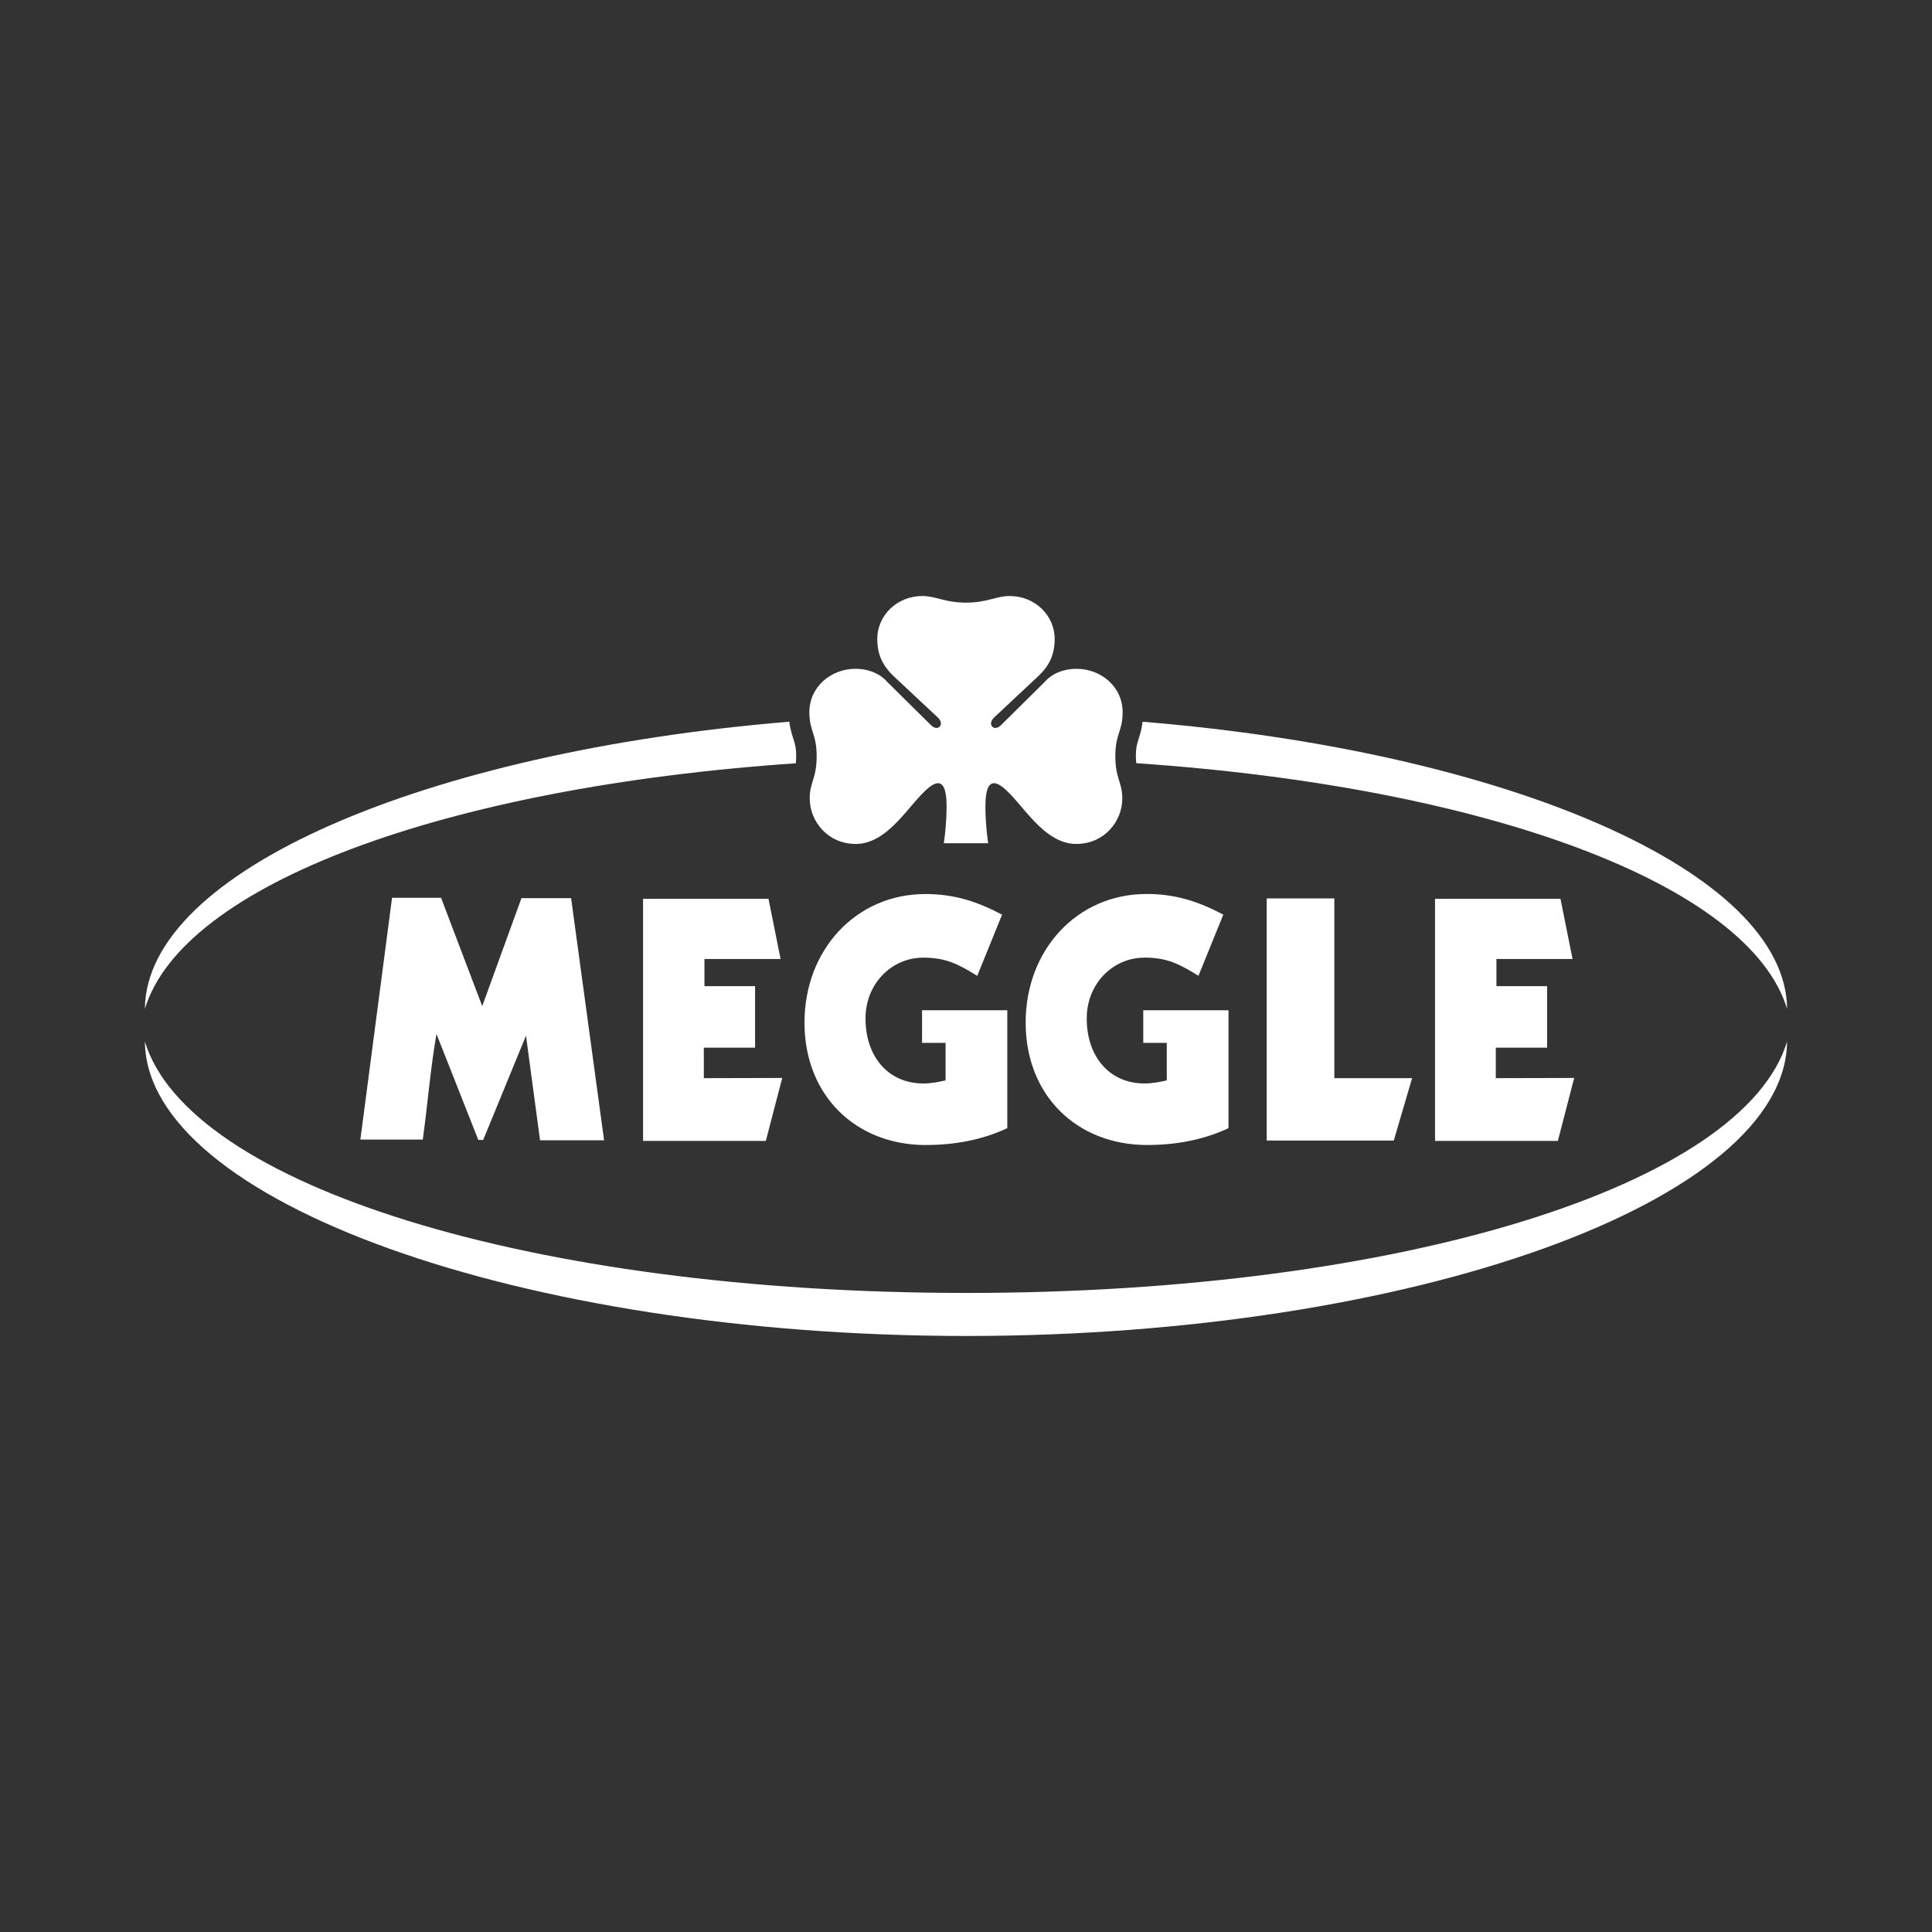 <svg viewBox="0 0 400 400" version="1.1" xmlns="http://www.w3.org/2000/svg" id="Ebene_4">
  
  <rect x="0" y="0" width="400" height="400" fill="#333333" stroke="none"/>
  
  <defs>
    <style>
      .st0 {
        fill: #fff;
      }
    </style>
  </defs>
  <path d="M200.1,267.69c-90.25,0-161.12-22.39-170.1-52.04.27,32.99,77.75,60.95,170.1,60.95s169.62-27.96,169.89-60.95c-8.98,29.65-79.65,52.04-169.89,52.04Z" class="st0"></path>
  <path d="M164.76,158.03c.06-.42.08-.92.08-1.53,0-1.67-.25-2.48-.56-3.48-.25-.72-.45-1.42-.64-2.26-.08-.42-.17-.86-.22-1.34-75.33,6.21-133.19,30.95-133.42,59.45,7.77-25.66,61.85-45.86,134.75-50.84Z" class="st0"></path>
  <path d="M370,208.88c-.25-28.53-58.09-53.29-133.44-59.45-.06.47-.14.92-.22,1.34-.17.84-.39,1.53-.61,2.26-.33,1-.56,1.81-.56,3.48,0,.59.03,1.09.08,1.5,72.93,4.96,126.95,25.21,134.75,50.87Z" class="st0"></path>
  <path d="M99.84,208.31l-8.52-22.43h-10.15l-6.56,50.06h12.92c1.02-7.26,1.56-14.6,2.84-21.86l8.66,21.93h1.01l8.86-21.58,2.91,21.65h13.26l-6.83-50.13h-10.28l-8.12,22.36Z" class="st0"></path>
  <polygon points="161.61 198.55 159.11 186.09 133.14 186.09 133.14 236.21 158.56 236.21 161.95 223.18 145.72 223.22 145.72 216.91 156.33 216.91 156.33 204.17 145.85 204.17 145.85 198.55 161.61 198.55" class="st0"></polygon>
  <polygon points="262.26 186.01 262.26 236.14 288.57 236.14 292.36 223.22 276.26 223.22 276.26 186.01 262.26 186.01" class="st0"></polygon>
  <polygon points="325.58 198.55 323.08 186.09 297.11 186.09 297.11 236.21 322.54 236.21 325.92 223.18 309.69 223.22 309.69 216.91 320.31 216.91 320.31 204.17 309.82 204.17 309.82 198.55 325.58 198.55" class="st0"></polygon>
  <path d="M191.71,237.06c5.75,0,11.56-1,16.84-3.49v-24.41h-17.65v6.75h4.87v7.77c-1.49.35-3.04.64-4.6.64-7.44,0-11.97-5.77-11.97-13.38-.07-7.05,5.21-12.67,11.97-12.67,4.67,0,7.24,1.35,11.16,3.77l5.14-12.67c-5.28-2.78-9.94-4.27-15.89-4.27-14.34,0-25.02,11.53-25.02,26.63s10.62,25.34,25.16,25.34Z" class="st0"></path>
  <path d="M236.97,198.26c4.67,0,7.24,1.35,11.16,3.77l5.14-12.67c-5.28-2.78-9.95-4.27-15.9-4.27-14.34,0-25.02,11.53-25.02,26.63s10.62,25.34,25.16,25.34c5.75,0,11.56-1,16.84-3.49v-24.41s-17.65,0-17.65,0v6.75h4.87v7.77c-1.49.35-3.04.64-4.6.64-7.44,0-11.97-5.77-11.97-13.38-.07-7.05,5.21-12.67,11.97-12.67Z" class="st0"></path>
  <path d="M167.65,165.36c0,4.62,3.68,9.37,9.52,9.37,6.85,0,11.17-8.5,15.14-11.68,2.86-2.29,3.67.07,3.67,3.96s-.57,7.57-.57,7.57h9.18s-.57-3.68-.57-7.57.82-6.25,3.68-3.96c3.96,3.18,8.29,11.68,15.14,11.68,5.84,0,9.52-4.76,9.52-9.37,0-3.53-1.44-4.04-1.44-8.87,0-4.54,1.51-5.12,1.51-9.01,0-5.41-4.61-9.01-9.52-9.01-4.55,0-6.57,2.67-6.57,2.67l-9.11,9.01c-1.48,1.46-2.89-.21-1.42-1.59l9.08-8.5c2.43-2.27,3.47-4.6,3.47-7.79,0-4.85-4.1-8.87-9.3-8.87-2.88,0-4.66,1.37-9.06,1.37s-6.18-1.37-9.07-1.37c-5.2,0-9.3,4.02-9.3,8.87,0,3.18,1.04,5.51,3.46,7.79l9.09,8.5c1.47,1.37.06,3.05-1.42,1.59l-9.11-9.01s-2.01-2.67-6.56-2.67c-4.9,0-9.52,3.6-9.52,9.01,0,3.89,1.51,4.47,1.51,9.01,0,4.83-1.44,5.34-1.44,8.87Z" class="st0"></path>
</svg>